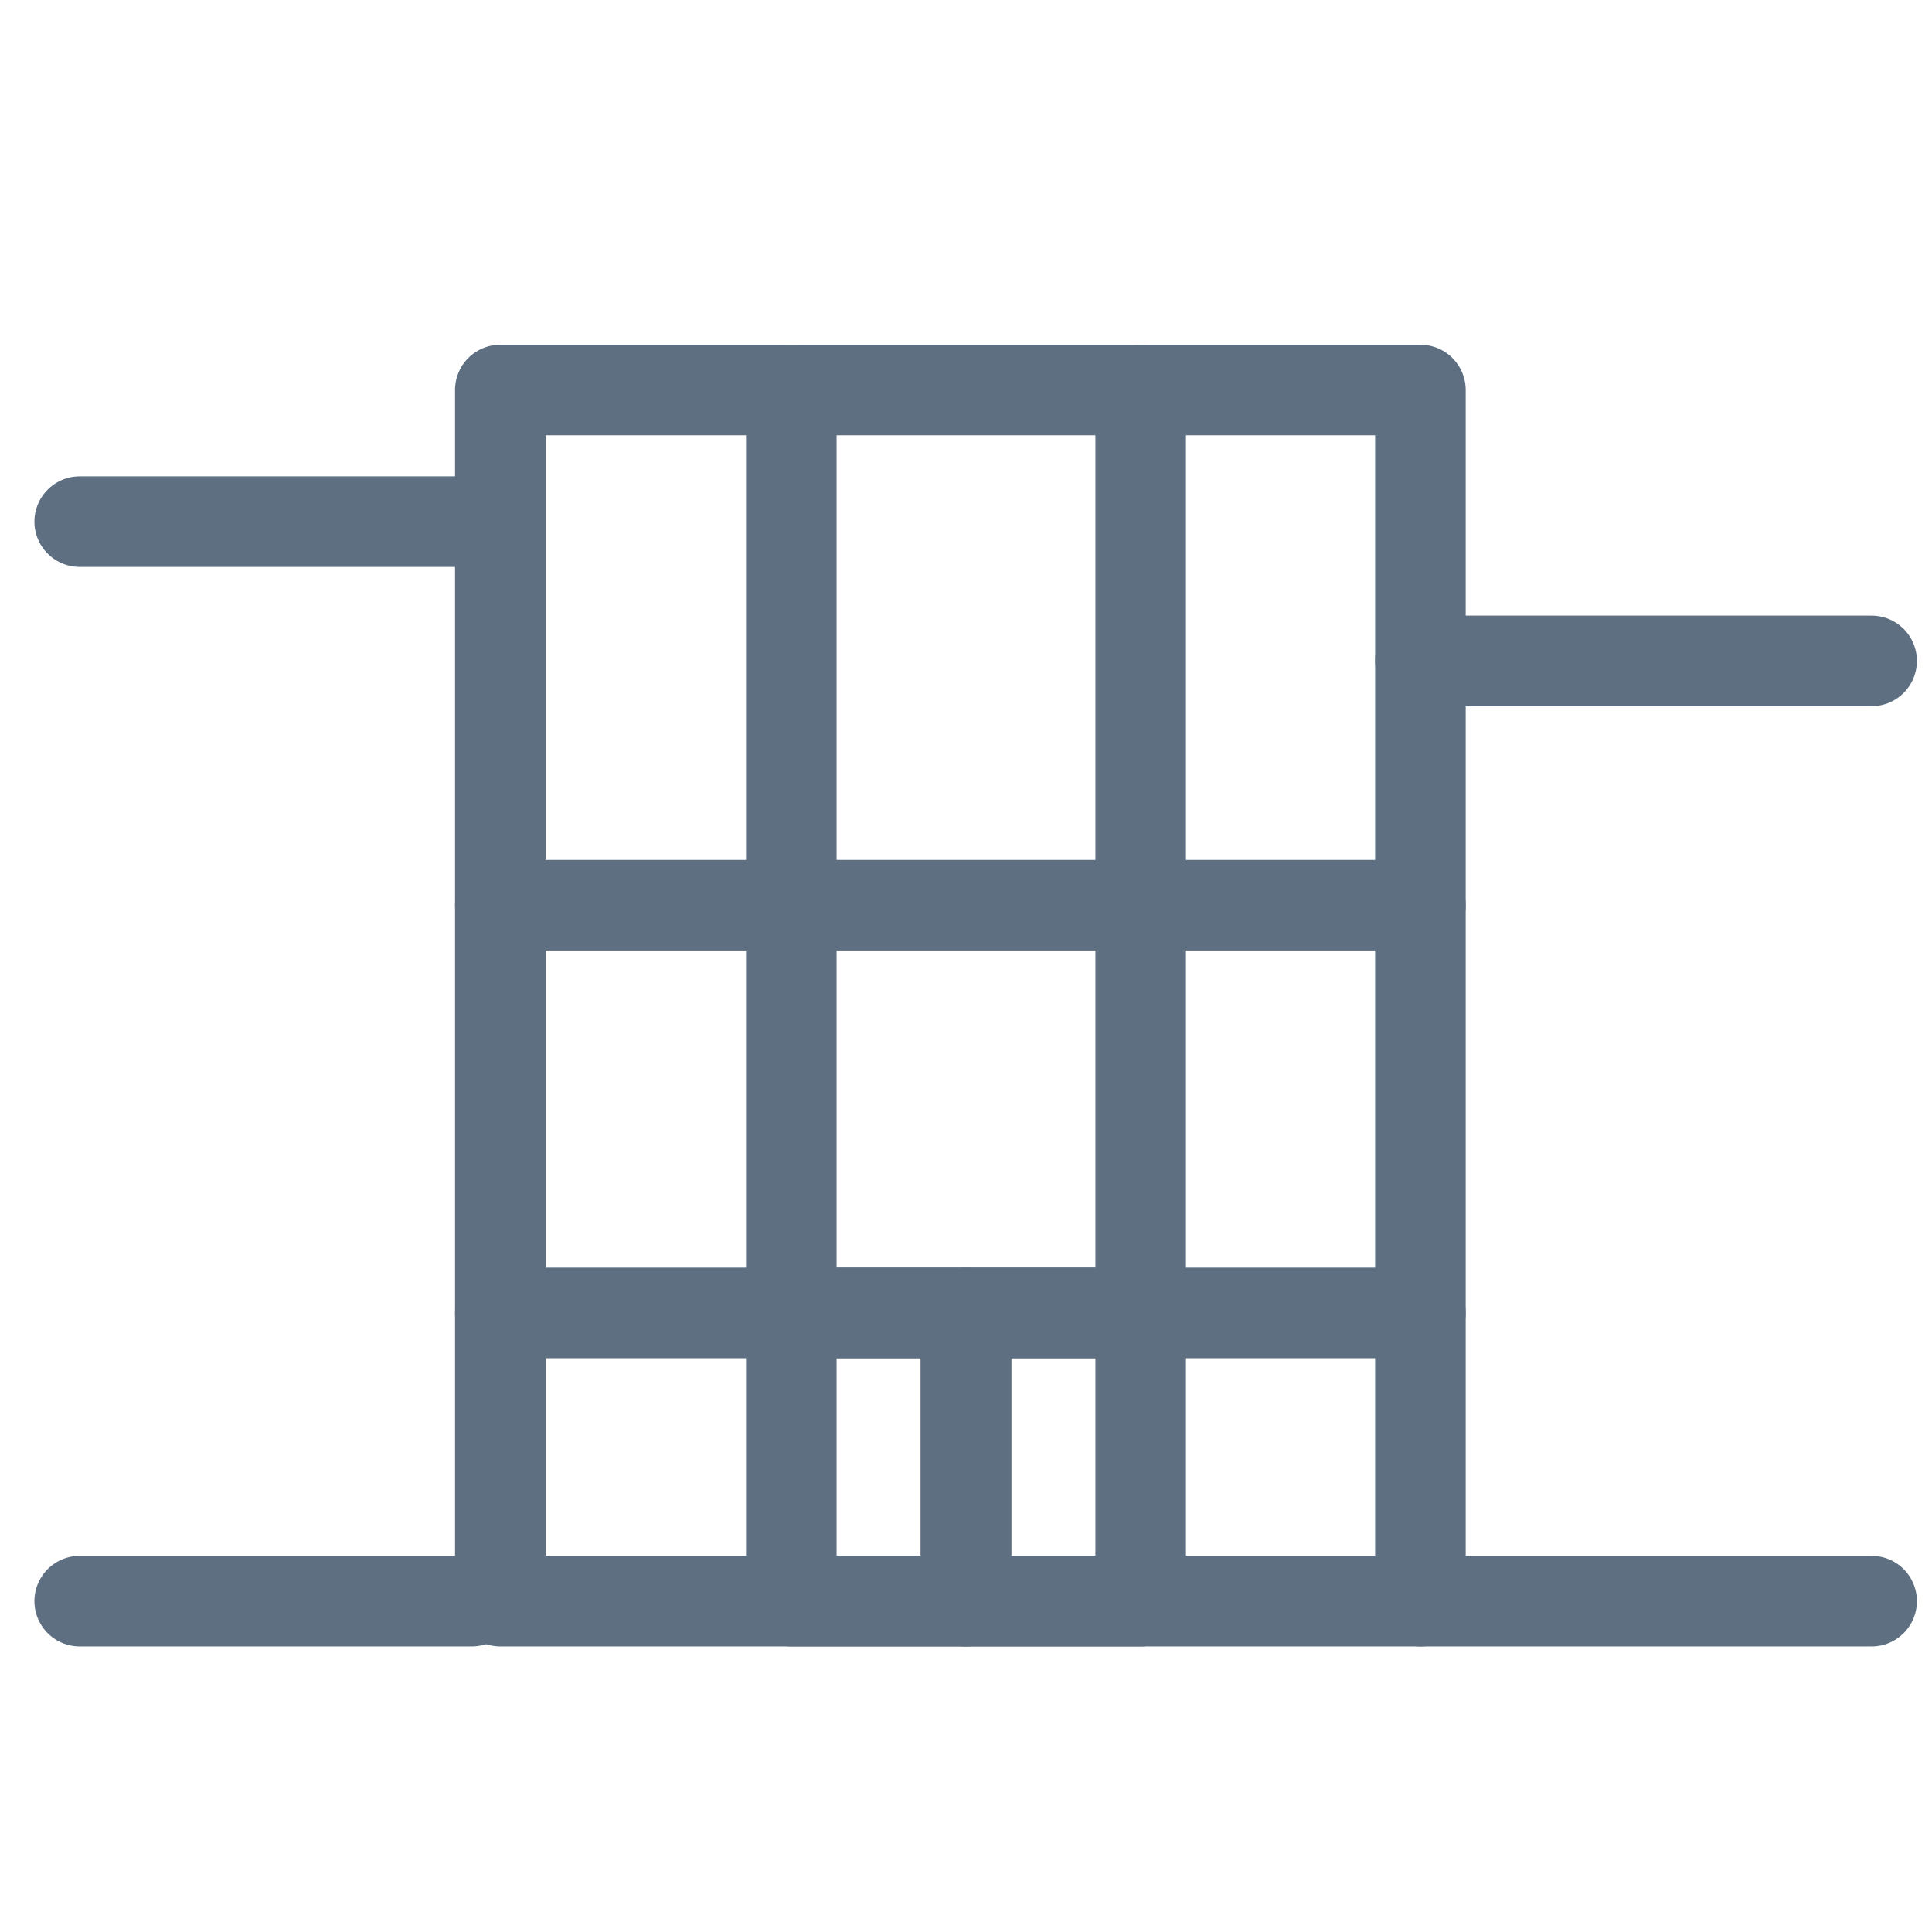 <?xml version="1.0" encoding="UTF-8"?><svg id="Layer_1" xmlns="http://www.w3.org/2000/svg" viewBox="0 0 48 48"><defs><style>.cls-1,.cls-2{fill:none;}.cls-2{stroke:#5e6f82;stroke-linecap:round;stroke-linejoin:round;stroke-width:2.25px;}</style></defs><polygon class="cls-2" points="35.29 9.69 12.43 9.69 12.43 24 12.43 39.78 35.29 39.78 35.29 9.69"/><rect class="cls-2" x="19.66" y="32.62" width="4.34" height="7.16"/><rect class="cls-2" x="24" y="32.62" width="4.34" height="7.16"/><line class="cls-2" x1="35.29" y1="16.42" x2="46.5" y2="16.42"/><line class="cls-2" x1="35.29" y1="39.78" x2="46.5" y2="39.78"/><line class="cls-2" x1="1.98" y1="12.96" x2="11.72" y2="12.96"/><line class="cls-2" x1="1.98" y1="39.78" x2="11.72" y2="39.78"/><line class="cls-2" x1="35.29" y1="22.49" x2="12.43" y2="22.49"/><line class="cls-2" x1="35.29" y1="32.62" x2="12.43" y2="32.62"/><path class="cls-2" d="M19.66,9.69v22.94"/><path class="cls-2" d="M28.34,9.69v22.94"/><rect class="cls-1" width="48" height="48"/></svg>